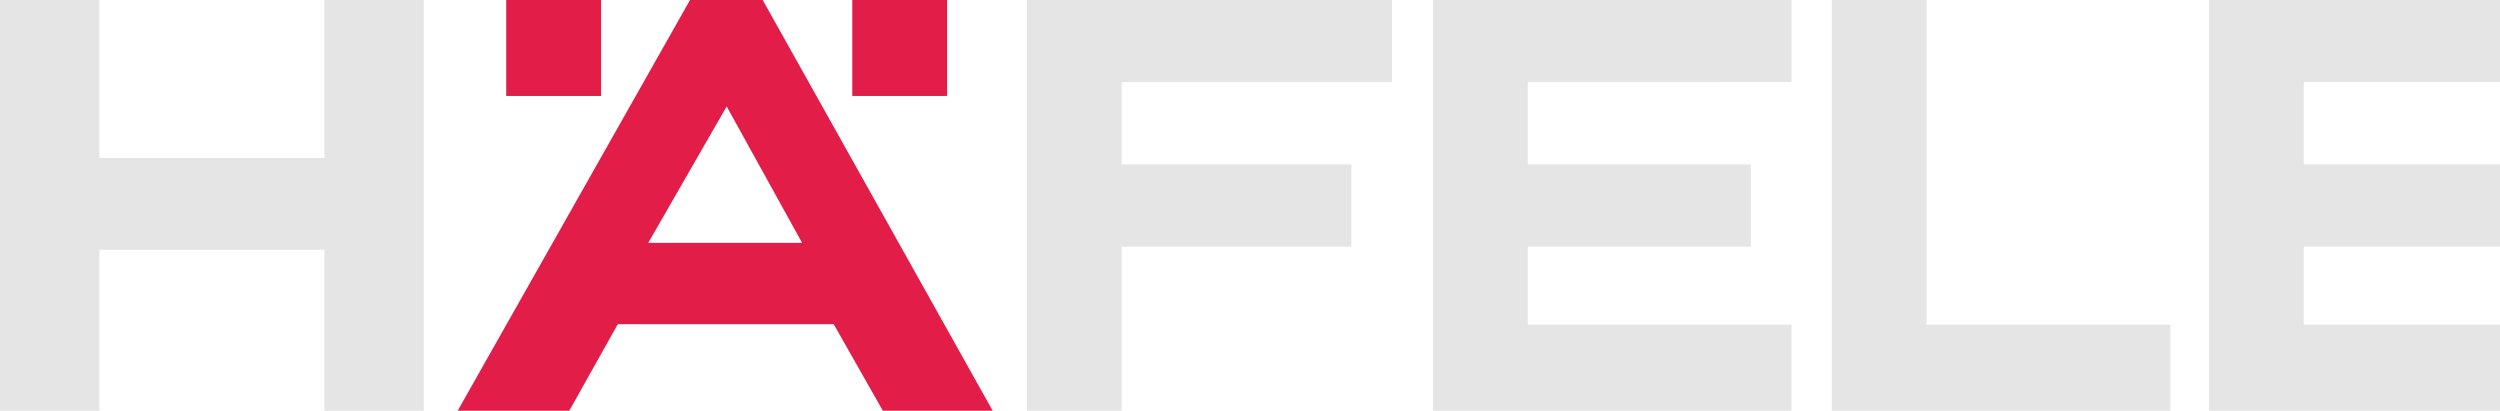 <svg width="1260" height="207" viewBox="0 0 1260 207" fill="none" xmlns="http://www.w3.org/2000/svg">
  <g clip-path="url(#clip0_6_271)">
    <path d="M255.138 0H302.922V48.362H255.138V0Z" fill="#E11D48"/>
    <path d="M565.343 82.901V41.426H701.565V0H517.536V207H565.343V124.308H681.071V82.901H565.343Z" fill="#E5E5E5"/>
    <path d="M477.33 0H429.546V48.362H477.33V0Z" fill="#E11D48"/>
    <path d="M384.398 -7.62939e-06H347.768L230.67 207H286.925L311.353 163.413H420.198L444.947 207H500.304L384.398 -7.62939e-06ZM366.242 53.644L404.269 122.412H326.706L366.242 53.644Z" fill="#E11D48"/>
    <path d="M923.237 207H1093.87V163.642H971.021V0H923.237V207Z" fill="#E5E5E5"/>
    <path d="M163.492 0V79.648H50.106V0H0V207H50.106V125.878H163.492V207H213.602V0H163.492Z" fill="#E5E5E5"/>
    <path d="M882.428 124.308V82.901H770.01V41.426L902.946 41.406V0H722.262L722.222 207H902.906V163.642H770.01V124.308H882.428Z" fill="#E5E5E5"/>
    <path d="M1113.32 0V207H1294V163.642H1161.1V124.308H1273.53V82.901H1161.1V41.406H1294V0H1113.32Z" fill="#E5E5E5"/>
  </g>
  <defs>
    <clipPath id="clip0_6_271">
      <rect width="1294" height="207" fill="white"/>
    </clipPath>
  </defs>
</svg>
